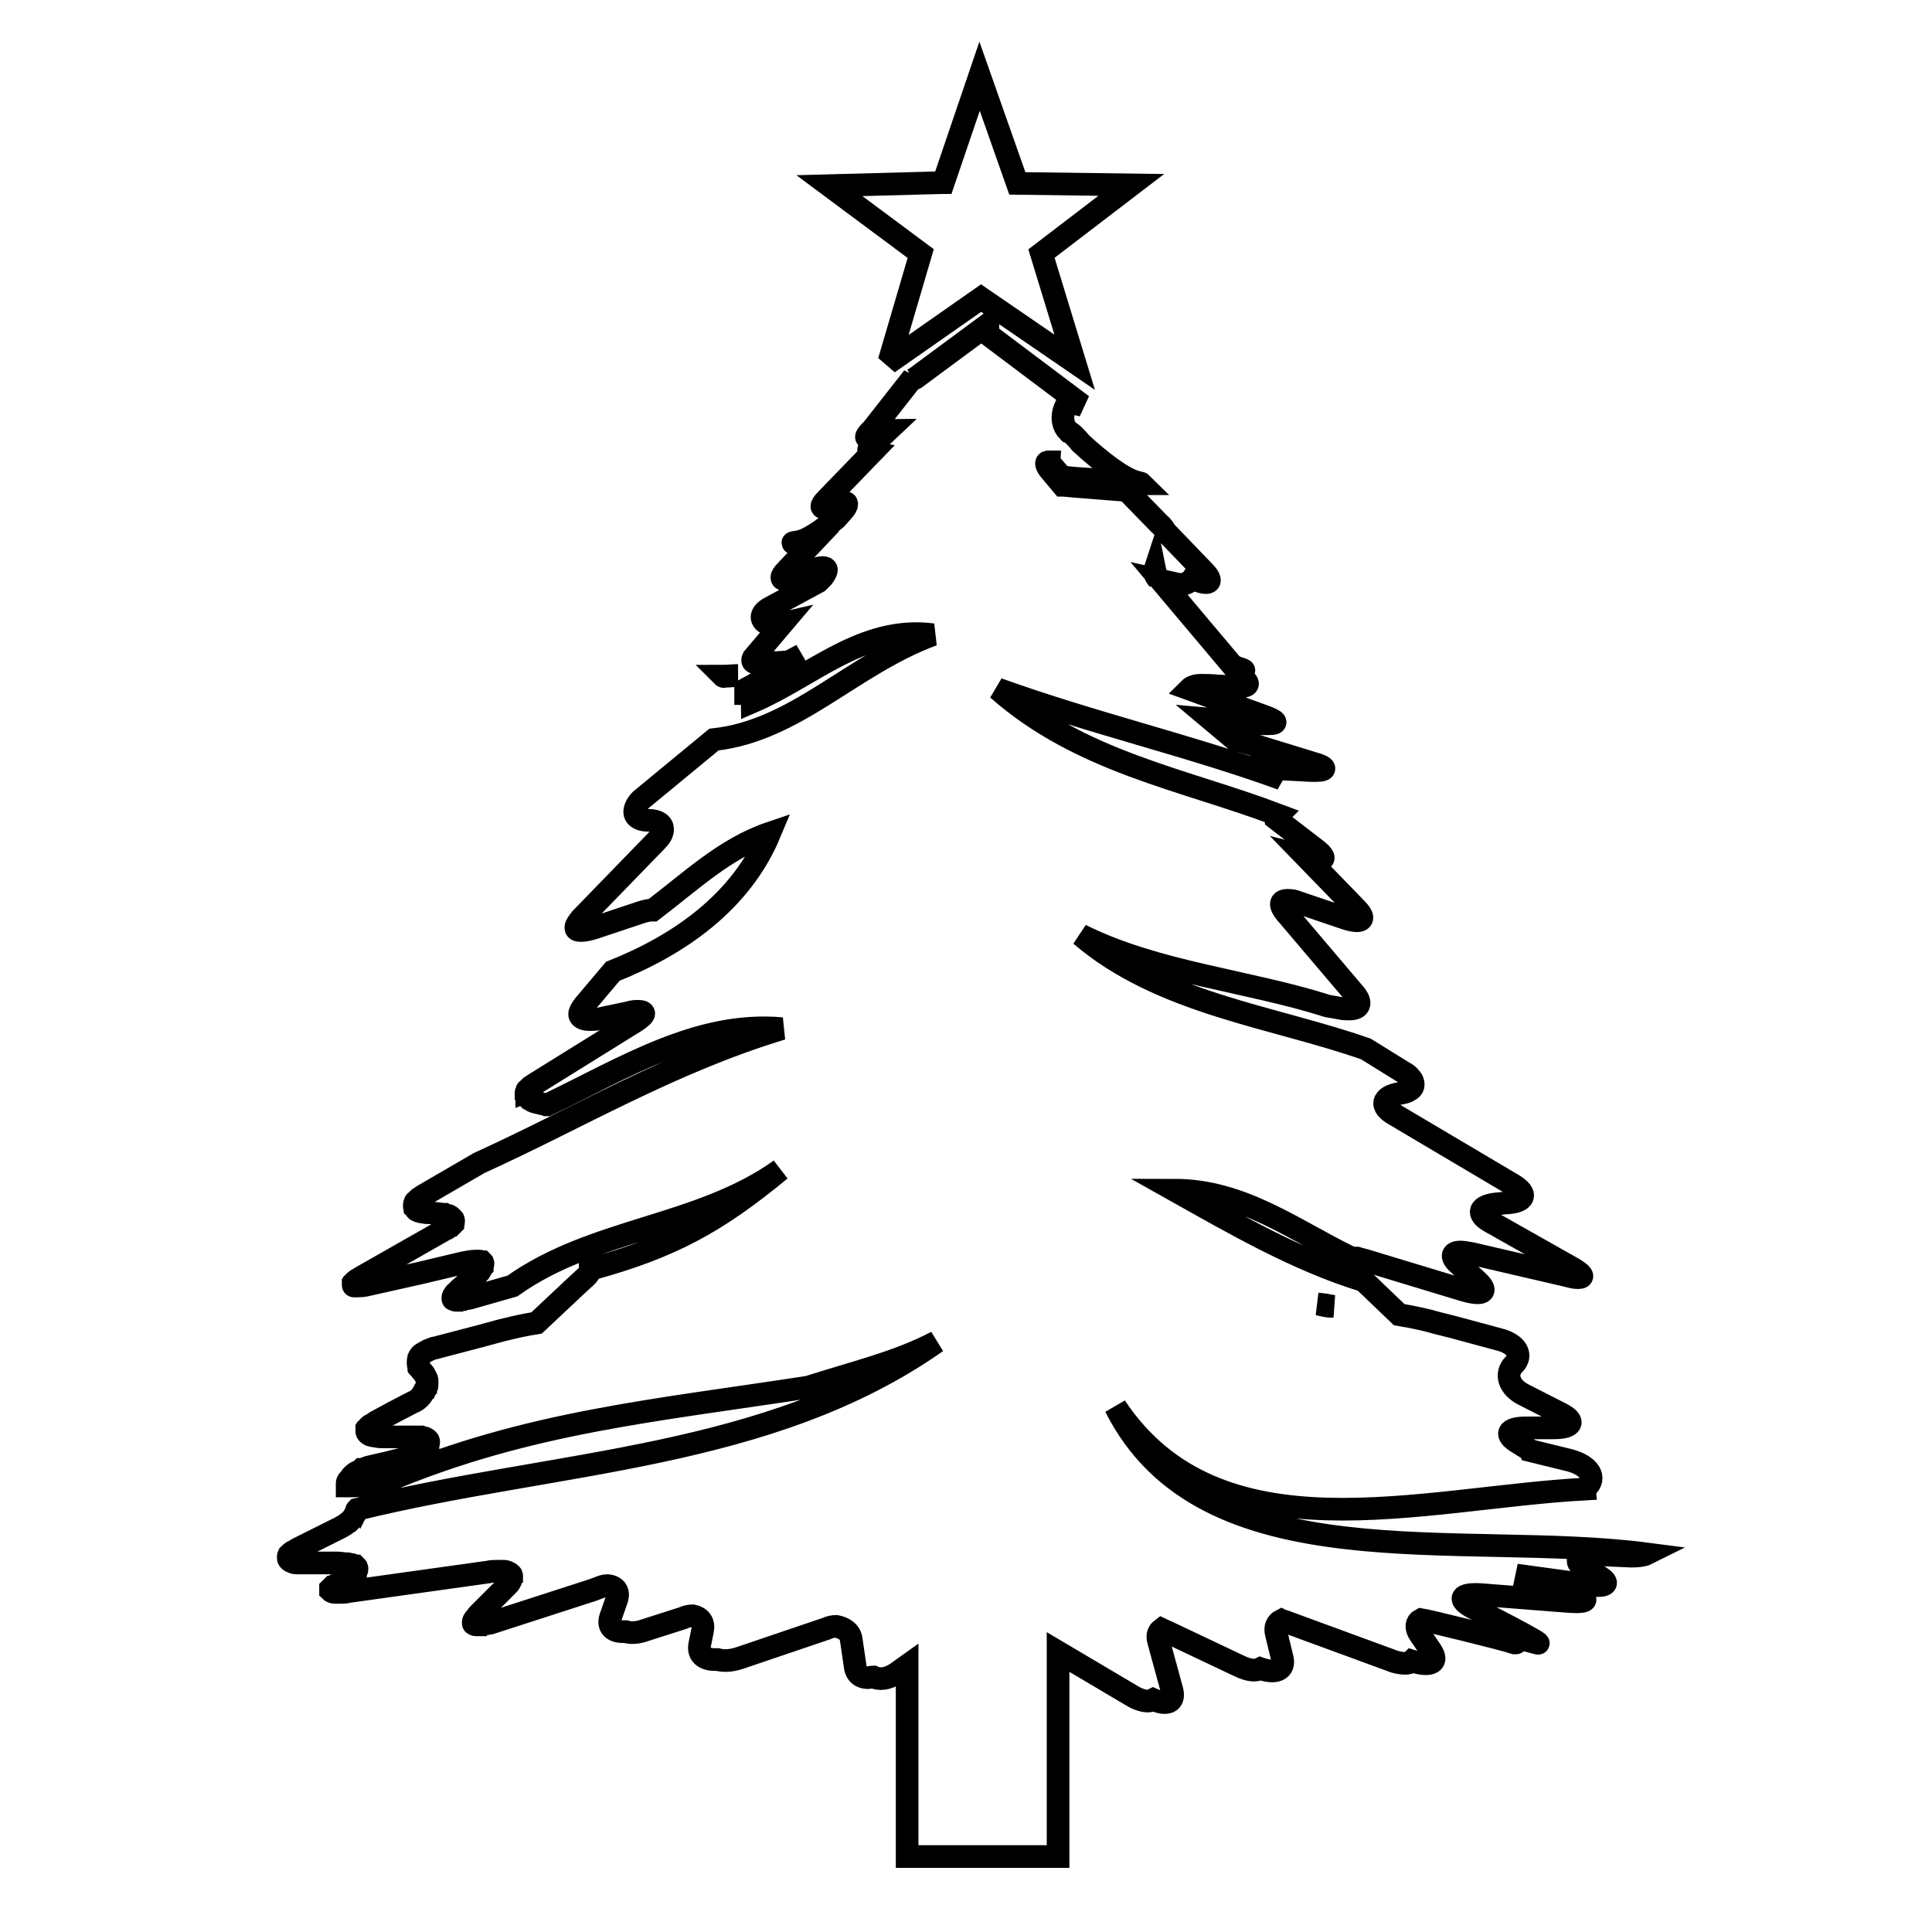 <?xml version="1.0" encoding="utf-8"?>
<!-- Svg Vector Icons : http://www.onlinewebfonts.com/icon -->
<!DOCTYPE svg PUBLIC "-//W3C//DTD SVG 1.1//EN" "http://www.w3.org/Graphics/SVG/1.1/DTD/svg11.dtd">
<svg version="1.1" xmlns="http://www.w3.org/2000/svg" xmlns:xlink="http://www.w3.org/1999/xlink" x="0px" y="0px" viewBox="0 0 256 256" enable-background="new 0 0 256 256" xml:space="preserve">
<g><g><g><path stroke-width="3" fill-opacity="0" stroke="#000000"  d="M96.2,89.6c0.6,0,1.1-0.1,1.6-0.1c-0.6,0-1.3,0.1-2,0.1C95.9,89.7,96.1,89.6,96.2,89.6z M211.6,206c-2.8,0-3.3,1-1.2,2.1l1,0.5c1.7,0.9,1.8,1.5,0.3,1.5c-0.3,0-0.8,0-1.3-0.1l-9.5-1.3c3.5,1,7.3,2.3,7.3,2.3c2.6,0.9,2.4,1.4-0.4,1.2l-11.5-0.9c-2.8-0.2-3.3,0.6-1,1.8c0,0,10.2,5.2,8.3,4.6c-0.7-0.2-2.6-0.7-4.7-1.2c1.3,0.7,2.1,1.2,2,1.2c0,0-0.1,0-0.2,0c-1.8-0.6-11.7-3-12.4-3.1c-0.6,0.3-0.8,1-0.2,1.9l1.5,2.2c1.1,1.6,0,2.2-2.5,1.4c-0.2,0.2-0.5,0.3-0.9,0.3c-0.5,0-1.2-0.1-1.9-0.4l-13.9-5.1c-0.2-0.1-0.4-0.1-0.6-0.2c-0.6,0.3-0.9,0.9-0.7,1.7l0.8,3.3c0.4,1.6-0.9,2.1-2.9,1.4c-0.2,0.1-0.5,0.2-0.8,0.2c-0.6,0-1.3-0.2-2.1-0.6l-9.5-4.5c-0.2-0.1-0.5-0.2-0.7-0.3c-0.4,0.3-0.6,0.8-0.4,1.5l1.8,6.6c0.4,1.6-0.7,2-2.5,1.2c-0.2,0.1-0.4,0.2-0.7,0.2c-0.5,0-1.3-0.2-2.1-0.7l-9.8-5.8V246h-20v-25.3l-1.4,1c-1.2,0.8-2.3,0.9-3.1,0.5c-0.2,0-0.5,0.1-0.7,0.1c-0.9,0-1.6-0.5-1.7-1.6l-0.5-3.4c-0.1-1-0.9-1.6-2-1.8c-0.4,0-0.9,0.1-1.3,0.3l-11.5,3.9c-1.2,0.4-2.2,0.4-2.9,0.2c-0.1,0-0.2,0-0.4,0c-1.4,0-2.2-0.7-2-1.9l0.4-2c0.2-1-0.3-1.7-1.3-1.9c-0.4,0-0.9,0.1-1.3,0.3l-5,1.6c-1.1,0.4-2,0.4-2.6,0.2c-0.1,0-0.3,0-0.4,0c-1.3,0-2-0.7-1.6-1.9l0.8-2.3c0.4-1.1-0.1-1.8-1.2-1.9c-0.4,0-0.7,0.1-1.2,0.3l-0.8,0.3L65.2,215c-0.2,0.1-0.4,0.1-0.5,0.1c-0.1,0-0.3,0.1-0.4,0.1c-0.1,0-0.3,0-0.4,0.1c-0.1,0-0.3,0-0.4,0c0,0-0.1,0-0.2,0c-0.1,0-0.1,0-0.2,0c0,0,0,0,0,0c-0.1,0-0.2,0-0.3-0.1c0,0,0,0,0,0c-0.1,0-0.1-0.1-0.1-0.2c0,0,0,0,0,0c0,0,0,0,0,0c0-0.2,0.1-0.4,0.3-0.6c0,0,0,0,0,0c0.1-0.1,0.2-0.3,0.4-0.5l1.9-1.9l1.9-1.9c0.2-0.2,0.3-0.3,0.4-0.5c0,0,0,0,0-0.1c0.1-0.1,0.1-0.3,0.2-0.4c0,0,0,0,0,0c0-0.1,0-0.2,0-0.3c0-0.1,0-0.1-0.1-0.2c0,0-0.1-0.1-0.1-0.1c0,0-0.1-0.1-0.2-0.1c0,0-0.1-0.1-0.2-0.1c-0.1,0-0.2-0.1-0.3-0.1c-0.1,0-0.1,0-0.3,0c-0.1,0-0.3,0-0.5,0c-0.1,0-0.2,0-0.3,0c-0.3,0-0.7,0-1.1,0.1l-18.6,2.6c-0.3,0.1-0.6,0.1-0.9,0.1c0,0,0,0-0.1,0c-0.1,0-0.3,0-0.4,0c-0.1,0-0.1,0-0.2,0c0,0-0.1,0-0.1,0c-0.1,0-0.3,0-0.4-0.1h0c-0.1,0-0.2-0.1-0.2-0.1c0,0,0,0,0,0c0,0,0-0.1,0-0.1s0,0,0-0.1c0,0,0,0,0-0.1c0,0,0.1-0.1,0.1-0.1c0,0,0.1-0.1,0.1-0.1c0.1,0,0.1-0.1,0.3-0.2c0,0,0.1-0.1,0.2-0.1c0.1-0.1,0.2-0.1,0.4-0.2c0.1,0,0.1-0.1,0.2-0.1l0.3-0.1l0.7-0.4c0.2-0.1,0.3-0.2,0.4-0.3c0.1,0,0.1-0.1,0.2-0.1c0.1-0.1,0.1-0.1,0.2-0.2c0.1-0.1,0.1-0.1,0.2-0.2c0-0.1,0.1-0.1,0.1-0.2c0-0.1,0.1-0.1,0.1-0.2c0,0,0-0.1,0-0.1c0,0,0-0.1,0-0.1c0-0.1,0-0.1-0.1-0.2c0,0-0.1-0.1-0.1-0.1c-0.1,0-0.2-0.1-0.3-0.1c0,0-0.1-0.1-0.2-0.1c-0.2,0-0.4-0.1-0.6-0.1c0,0-0.1,0-0.2,0c-0.3,0-0.7-0.1-1-0.1l-2.8,0h-1.4c-0.4,0-0.7,0-1,0c-0.1,0-0.2,0-0.3,0c-0.2,0-0.3,0-0.5-0.1c-0.1,0-0.1-0.1-0.2-0.1c-0.1,0-0.2-0.1-0.2-0.1c0,0-0.1-0.1-0.1-0.1c0,0-0.1-0.1-0.1-0.2c0,0,0-0.1,0-0.1c0,0,0,0,0-0.1c0,0,0-0.1,0-0.1c0-0.1,0.1-0.1,0.1-0.2c0,0,0.1-0.1,0.1-0.1c0.1-0.1,0.2-0.2,0.3-0.2c0,0,0.1-0.1,0.1-0.1c0.2-0.1,0.4-0.2,0.7-0.4l5.6-2.8c0,0,0,0,0,0c0.3-0.2,0.6-0.3,0.8-0.5c0.1-0.1,0.1-0.1,0.3-0.2c0.1-0.1,0.3-0.3,0.4-0.4c0.1-0.1,0.1-0.2,0.2-0.2c0.1-0.2,0.2-0.4,0.3-0.6c0,0,0.1-0.1,0.1-0.1c0-0.1,0-0.3,0.1-0.4c26.5-6.5,54.6-6.6,76.8-22.2c-5.1,2.7-11.1,4.1-17,6c-20.1,3.1-37.1,4.6-55.7,12.4c-1.6,0.6-3.5,0.7-5.4,0.7c0,0,0,0,0,0c0,0,0-0.1,0-0.1c0-0.1,0-0.1,0-0.2c0,0,0-0.1,0-0.1c0-0.1,0.1-0.3,0.2-0.4c0,0,0,0,0.1-0.1c0.1-0.1,0.2-0.2,0.3-0.4c0,0,0.1-0.1,0.1-0.1c0.1-0.1,0.3-0.3,0.5-0.4c0.2-0.1,0.5-0.2,0.7-0.4c0,0,0.1,0,0.1,0c0.3-0.1,0.5-0.2,0.8-0.3l2.6-0.6l2.8-0.7c0.1-0.1,0.2-0.1,0.3-0.2h0c0.1-0.1,0.3-0.2,0.4-0.3l0.6-0.3l0.3-0.2c0.1,0,0.1-0.1,0.2-0.1c0.1-0.1,0.2-0.1,0.3-0.2c0,0,0.1-0.1,0.1-0.1c0.1-0.1,0.2-0.1,0.2-0.2c0,0,0.1-0.1,0.1-0.1c0-0.1,0.1-0.1,0.1-0.2c0,0,0-0.1,0-0.1c0,0,0-0.1,0-0.1c0-0.1,0-0.1-0.1-0.2c0,0-0.1-0.1-0.1-0.1c-0.1-0.1-0.1-0.1-0.2-0.1c-0.1,0-0.1-0.1-0.2-0.1c-0.1,0-0.2,0-0.4-0.1c-0.1,0-0.2,0-0.3,0c-0.2,0-0.4,0-0.6,0c-0.1,0-0.2,0-0.3,0h-3.8c-0.3,0-0.7,0-0.9-0.1c-0.1,0-0.1,0-0.2,0c-0.2,0-0.3-0.1-0.5-0.1c-0.1,0-0.1,0-0.2-0.1c-0.1,0-0.2-0.1-0.2-0.1c0,0-0.1-0.1-0.1-0.1c0,0-0.1-0.1-0.1-0.2c0,0,0,0,0-0.1c0,0,0,0,0-0.1c0,0,0-0.1,0-0.1c0,0,0.1-0.1,0.1-0.2c0,0,0.1-0.1,0.1-0.1c0.1-0.1,0.1-0.1,0.2-0.2c0,0,0.1-0.1,0.2-0.1c0.1,0,0.2-0.1,0.3-0.2c0.1-0.1,0.2-0.1,0.3-0.2l2.4-1.3l2.5-1.3c0.3-0.1,0.6-0.3,0.8-0.5c0,0,0.1-0.1,0.1-0.1c0.1-0.1,0.3-0.3,0.4-0.5c0-0.1,0.1-0.1,0.1-0.2c0.1-0.2,0.2-0.4,0.3-0.5c0,0,0-0.1,0.1-0.1c0.1-0.2,0.1-0.4,0.1-0.6c0-0.1,0-0.1,0-0.2c0-0.2,0-0.3-0.1-0.5c0-0.1-0.1-0.1-0.1-0.2c-0.1-0.2-0.2-0.4-0.4-0.6l0,0c-0.2-0.2-0.3-0.4-0.4-0.5c0,0,0-0.1-0.1-0.2c0-0.1-0.1-0.2-0.1-0.4c0,0,0,0,0-0.1c0,0,0-0.1,0-0.1c0-0.2,0-0.3,0.1-0.5c0,0,0-0.1,0-0.1c0.1-0.2,0.2-0.4,0.4-0.5c0,0,0.1-0.1,0.2-0.1c0.1-0.1,0.3-0.2,0.5-0.3c0.1,0,0.1-0.1,0.2-0.1c0.3-0.1,0.6-0.3,0.9-0.3l6.1-1.6l2.2-0.6c0.4-0.1,0.7-0.2,1.2-0.3c0,0,0,0,0,0c1.2-0.3,2.6-0.6,3.9-0.8l5-4.7l1.3-1.2c0.6-0.5,0.8-0.9,0.8-1.2c0,0,0,0,0,0c10.6-2.9,16.6-6.1,25.2-13.2c-10.8,7.7-24.7,7.7-35.5,15.4l-5.6,1.6c-0.4,0.1-0.7,0.1-0.9,0.2c0,0-0.1,0-0.1,0c-0.2,0-0.4,0-0.5,0.1c0,0,0,0-0.1,0c-0.1,0-0.2,0-0.3,0l0,0c-0.1,0-0.2-0.1-0.3-0.1c0,0,0,0,0,0c-0.1,0-0.1-0.1-0.1-0.2c0,0,0,0,0,0c0,0,0,0,0,0c0-0.1,0-0.2,0.1-0.3c0,0,0,0,0,0c0-0.1,0.1-0.2,0.2-0.3c0,0,0-0.1,0.1-0.1c0.1-0.1,0.3-0.3,0.4-0.4l0,0l0.1-0.1l2.3-2c0,0,0.1-0.1,0.2-0.1c0.1-0.1,0.2-0.2,0.2-0.3c0.1-0.1,0.1-0.1,0.1-0.2c0.1-0.1,0.1-0.2,0.2-0.3c0,0,0-0.1,0-0.1c0-0.1,0.1-0.2,0.1-0.3c0,0,0-0.1,0-0.1c0-0.1,0-0.1-0.1-0.2c0,0,0,0-0.1,0c-0.1,0-0.1-0.1-0.2-0.1c0,0,0,0-0.1,0c-0.1,0-0.2,0-0.4,0c0,0,0,0-0.1,0c-0.4,0-0.9,0.1-1.5,0.2l-5.9,1.4l-6.7,1.5c-0.7,0.2-1.3,0.2-1.6,0.2c0,0,0,0,0,0c0,0,0,0-0.1,0c-0.1,0-0.2,0-0.2,0c0,0-0.1,0-0.1,0c0,0-0.1,0-0.1-0.1l0,0c0,0,0,0,0-0.1c0,0,0,0,0-0.1c0,0,0.1-0.1,0.1-0.2c0,0,0,0,0.1-0.1c0.2-0.2,0.6-0.4,1.1-0.7l10.9-6.2c0.1,0,0.1-0.1,0.2-0.1c0.1-0.1,0.2-0.1,0.3-0.2c0.1,0,0.1-0.1,0.2-0.1c0.1-0.1,0.1-0.1,0.2-0.2c0,0,0.1-0.1,0.1-0.1c0-0.1,0.1-0.1,0.1-0.2c0,0,0-0.1,0-0.1c0,0,0-0.1,0-0.2c0-0.1,0-0.1-0.1-0.2c0,0-0.1-0.1-0.1-0.1c0,0-0.1-0.1-0.2-0.2s-0.1-0.1-0.2-0.1c-0.1-0.1-0.3-0.1-0.5-0.1c-0.1,0-0.1,0-0.2-0.1c-0.3,0-0.6-0.1-0.9-0.1l-0.9-0.1h0c-0.4,0-0.7,0-0.9-0.1c-0.1,0-0.1,0-0.2,0c-0.1,0-0.3-0.1-0.4-0.1c-0.1,0-0.1-0.1-0.2-0.1c-0.1,0-0.2-0.1-0.2-0.2c0,0-0.1-0.1-0.1-0.1c0-0.1-0.1-0.1-0.1-0.2c0,0,0-0.1,0-0.1c0,0,0,0,0-0.1c0,0,0-0.1,0-0.1c0-0.1,0.1-0.2,0.1-0.3c0,0,0-0.1,0.1-0.1c0.1-0.1,0.2-0.2,0.3-0.3c0,0,0.1-0.1,0.1-0.1c0.2-0.1,0.4-0.3,0.6-0.4l7.4-4.3c13.2-6,25.3-13.3,40.1-17.8c-11.1-1-20.9,5.2-31.1,10.1c0,0,0,0,0,0c0,0-0.1,0-0.1,0c-0.2-0.1-0.5-0.1-0.8-0.2c-0.1,0-0.2-0.1-0.4-0.1c-0.1,0-0.3-0.1-0.4-0.1c-0.1,0-0.1-0.1-0.2-0.1c-0.1,0-0.2-0.1-0.3-0.2c-0.1,0-0.1-0.1-0.2-0.1c-0.1-0.1-0.1-0.1-0.2-0.2c0,0,0-0.1-0.1-0.1c0-0.1,0-0.1-0.1-0.2c0,0,0,0,0-0.1c0,0,0-0.1,0-0.1c0,0,0-0.1,0-0.1c0-0.1,0.1-0.2,0.1-0.3c0,0,0-0.1,0.1-0.1c0.1-0.1,0.2-0.2,0.3-0.3c0,0,0,0,0.1-0.1c0.2-0.1,0.4-0.3,0.6-0.4l13.2-8.2c0.8-0.5,1.2-0.9,1.2-1.1c0-0.2-0.3-0.3-0.7-0.3c-0.3,0-0.8,0-1.4,0.2l-3.8,0.8c-0.5,0.1-0.9,0.1-1.3,0.1c-0.8,0-1.3-0.3-1.3-0.7c0-0.3,0.2-0.7,0.6-1.2l3.8-4.5c8.8-3.5,17-9.2,20.8-18.3c-5.9,2-10.5,6.4-15.5,10.2c0,0-0.1,0-0.1,0c-0.4,0-0.9,0.1-1.5,0.3l-6.3,2.1c-0.7,0.2-1.2,0.3-1.6,0.3c-0.5,0-0.7-0.1-0.7-0.4c0-0.3,0.3-0.7,0.7-1.2l10-10.3c0.5-0.5,0.8-1,0.8-1.5c0-0.7-0.6-1.2-1.9-1.2c-1.2,0-1.8-0.5-1.8-1.1c0-0.4,0.2-1,0.8-1.6l9.7-8c10.9-1.2,18.2-9.9,29-13.9c-9.3-1.2-16,5.5-23.9,8.9c0-0.7-0.6-1.1-1.8-1.1c-0.2,0-0.4,0-0.6,0c0.1,0,0.3,0,0.4,0c2.4-1.2,5.7-3.2,8.5-5.1c-0.6,0.3-1.1,0.6-1.7,0.9c-0.5,0-1.2,0.1-1.9,0.1c-0.6,0-1.1,0.1-1.6,0.1c-0.5,0-1,0-1.2-0.2c-0.1-0.1-0.1-0.3,0-0.5l3.9-4.6l-1.3,0.3c-1.8-0.4-1.9-1.6-0.3-2.4l6.3-3.4l0.6-0.6c0.3-0.4,0.5-0.7,0.5-1c0-0.2-0.2-0.3-0.5-0.3c-0.3,0-0.7,0.1-1.2,0.3l-2.6,1c-0.5,0.2-0.9,0.3-1.2,0.3c-0.3,0-0.4-0.1-0.4-0.3c0-0.2,0.2-0.5,0.6-0.9l3.5-3.7c-0.9,0-1.6,0.1-2.1,0.1c-0.7,0-0.8-0.1,0.1-0.2c1.3-0.2,3.2-1.5,5.1-3.1l0.8-0.9c0.4-0.4,0.6-0.8,0.6-1c0-0.2-0.1-0.2-0.4-0.2c-0.3,0-0.7,0.1-1.1,0.3l-0.3,0.1c-0.5,0.2-0.9,0.3-1.2,0.3c-0.2,0-0.3-0.1-0.3-0.2c0-0.2,0.2-0.5,0.6-0.9l6-6.2c-0.6-0.1-0.6-0.6,0.4-1.3l1.8-1.7c-0.2,0-0.6,0.1-1,0.4l-0.5,0.2c-0.6,0.3-0.9,0.4-1.2,0.4c-0.1,0-0.2,0-0.2-0.1c0-0.1,0.2-0.5,0.7-0.9L121,50l-0.1,0.3l0.4-0.2l9.6-7.1v1.3l12.5,9.4l-1.8-0.4c-0.2,0-1.6,2.3,0,3.9h0c0.4,0.1,1.3,1.1,1.6,1.5c2.6,2.4,5.7,4.8,7.5,5.2c0.1,0,0.3,0.1,0.4,0.1c0.1,0,0.2,0.1,0.2,0.1c0,0-0.1,0-0.2,0c-0.1,0-0.1,0-0.2,0c-0.3,0-0.6,0-1,0c-0.5,0-1-0.1-1.6-0.1l1.1,1.1c0.1,0,0.1,0,0.2,0c0,0.1,0.1,0.2,0.2,0.4l3.8,3.9c0.5,0.4,0.7,0.8,0.8,1c0,0,0,0,0,0l5.1,5.3c0.9,0.9,1,1.5,0.3,1.5c-0.3,0-0.8-0.1-1.4-0.4l-0.4-0.1c-0.2,0.3-0.7,0.6-1.5,0.8l-2.7-0.6l9.6,11.4c0.2,0,0.4,0.1,0.6,0.2c1.2,0.3,1,0.5,0,0.4h0l1.1,1.3c0.6,0.7-0.2,0.8-1.3,0.8c-0.7,0-1.6-0.1-2.4-0.1c-0.9-0.1-1.7-0.1-2.2-0.1c-0.8,0-1.3,0.2-1.6,0.5l9.9,3.6c1.7,0.6,1.9,1,0.7,1c-0.3,0-0.6,0-1,0c0,0-3.4-0.3-6.8-0.6l3.1,2.6c5.2,1.6,10.4,3.2,10.4,3.2c1.9,0.5,2,1,0.5,1c-0.2,0-0.5,0-0.7,0l-5.6-0.3l1.7,1.4c-12.1-4.4-24.8-7.3-37.6-11.9c11,9.7,24.5,11.9,37.2,16.7c-0.1,0.1-0.3,0.3-0.3,0.5l5.2,4c1.2,0.9,1.3,1.4,0.6,1.4c-0.3,0-0.8-0.1-1.5-0.3l-0.4-0.1l6.7,6.9c1,1,1,1.6,0.1,1.6c-0.4,0-0.9-0.1-1.5-0.3l-6.2-2.1c-0.5-0.2-0.9-0.3-1.3-0.3c-0.1,0-0.2,0-0.2,0c-1,0-1.1,0.6-0.2,1.7l0.1,0.1l9,10.6c1,1.2,0.7,2-0.7,2c-0.4,0-0.8,0-1.2-0.1l-1.7-0.3c-10.7-3.4-22.7-4.4-32.7-9.4c10.6,9.1,25.6,10.8,37.8,15.1l5,3.1c0.6,0.3,0.9,0.7,1.1,1c0.3,0.6,0.2,1.1-0.4,1.4c-0.3,0.2-0.7,0.3-1.3,0.4c-2.3,0.4-2.6,1.7-0.6,2.8l15.7,9.3c2,1.2,1.6,2.3-1,2.4l-1,0.1c-2.5,0.2-3,1.3-1,2.4l10.8,6.1c1.4,0.8,1.7,1.3,0.8,1.3c-0.4,0-0.9-0.1-1.6-0.3l-12.5-2.9c-0.6-0.1-1.1-0.2-1.5-0.2c-1.2,0-1.3,0.7-0.1,1.7l2.3,2.1c1.1,1,1.1,1.6,0.1,1.6c-0.4,0-1-0.1-1.7-0.3l-13.2-4c-0.4-0.1-0.8-0.2-1.1-0.3c-0.2,0-0.4,0-0.5,0c-0.1,0-0.1,0-0.2,0c-7.5-3.6-14.4-9-23.5-9c8.2,4.6,16.3,9.3,25.1,12l4.7,4.5c1.8,0.3,3.7,0.7,5,1.1l2,0.5l6.3,1.7c2.3,0.6,3.1,2.1,1.9,3.3c-1.2,1.2-0.7,3,1.3,4l4.9,2.5c2,1,1.6,1.9-0.9,1.9h-3.7c-2.5,0-2.9,0.9-1,2l0.8,0.5c0.3,0.2,0.6,0.3,0.7,0.5l5.3,1.3c2.6,0.7,3.6,2.3,2.2,3.6c0,0-0.1,0.1-0.1,0.2c-22,1.2-48.7,9.5-62.3-10.9c11.8,23.5,45.8,16.3,70.4,19.5c-0.4,0.2-1.1,0.3-2,0.3L211.6,206z M174.7,172.8c0.8,0.2,1.3,0.3,1.7,0.3c0.1,0,0.3,0,0.3,0c-0.7-0.1-1.1-0.2-1.1-0.2C175.3,172.9,175,172.8,174.7,172.8z M153,75.5c-0.1,0.3,0,0.7,0.5,1.3C153.3,76.4,153.1,76,153,75.5z M139.2,62.4l1.6,1.9h0.1c0,0,2.1,0.2,4.7,0.4c-0.4-0.4-0.9-0.8-1.3-1.2c-1.9-0.1-3.5-0.3-3.5-0.3h-0.1l-1.3-1.5c-0.2-0.2-0.3-0.3-0.3-0.5c-0.1,0-0.2,0-0.2,0C138.5,61.2,138.6,61.7,139.2,62.4z M122,33.6L122,33.6l-4.2,14.3h0l-0.1,0.2l12.3-8.6l12.4,8.5L138,33.6l11.9-9.1l0,0l-15.1-0.2l-5-14.2L125,24.2h-0.1l-15,0.4L122,33.6L122,33.6z"/></g><g></g><g></g><g></g><g></g><g></g><g></g><g></g><g></g><g></g><g></g><g></g><g></g><g></g><g></g><g></g></g></g>
</svg>